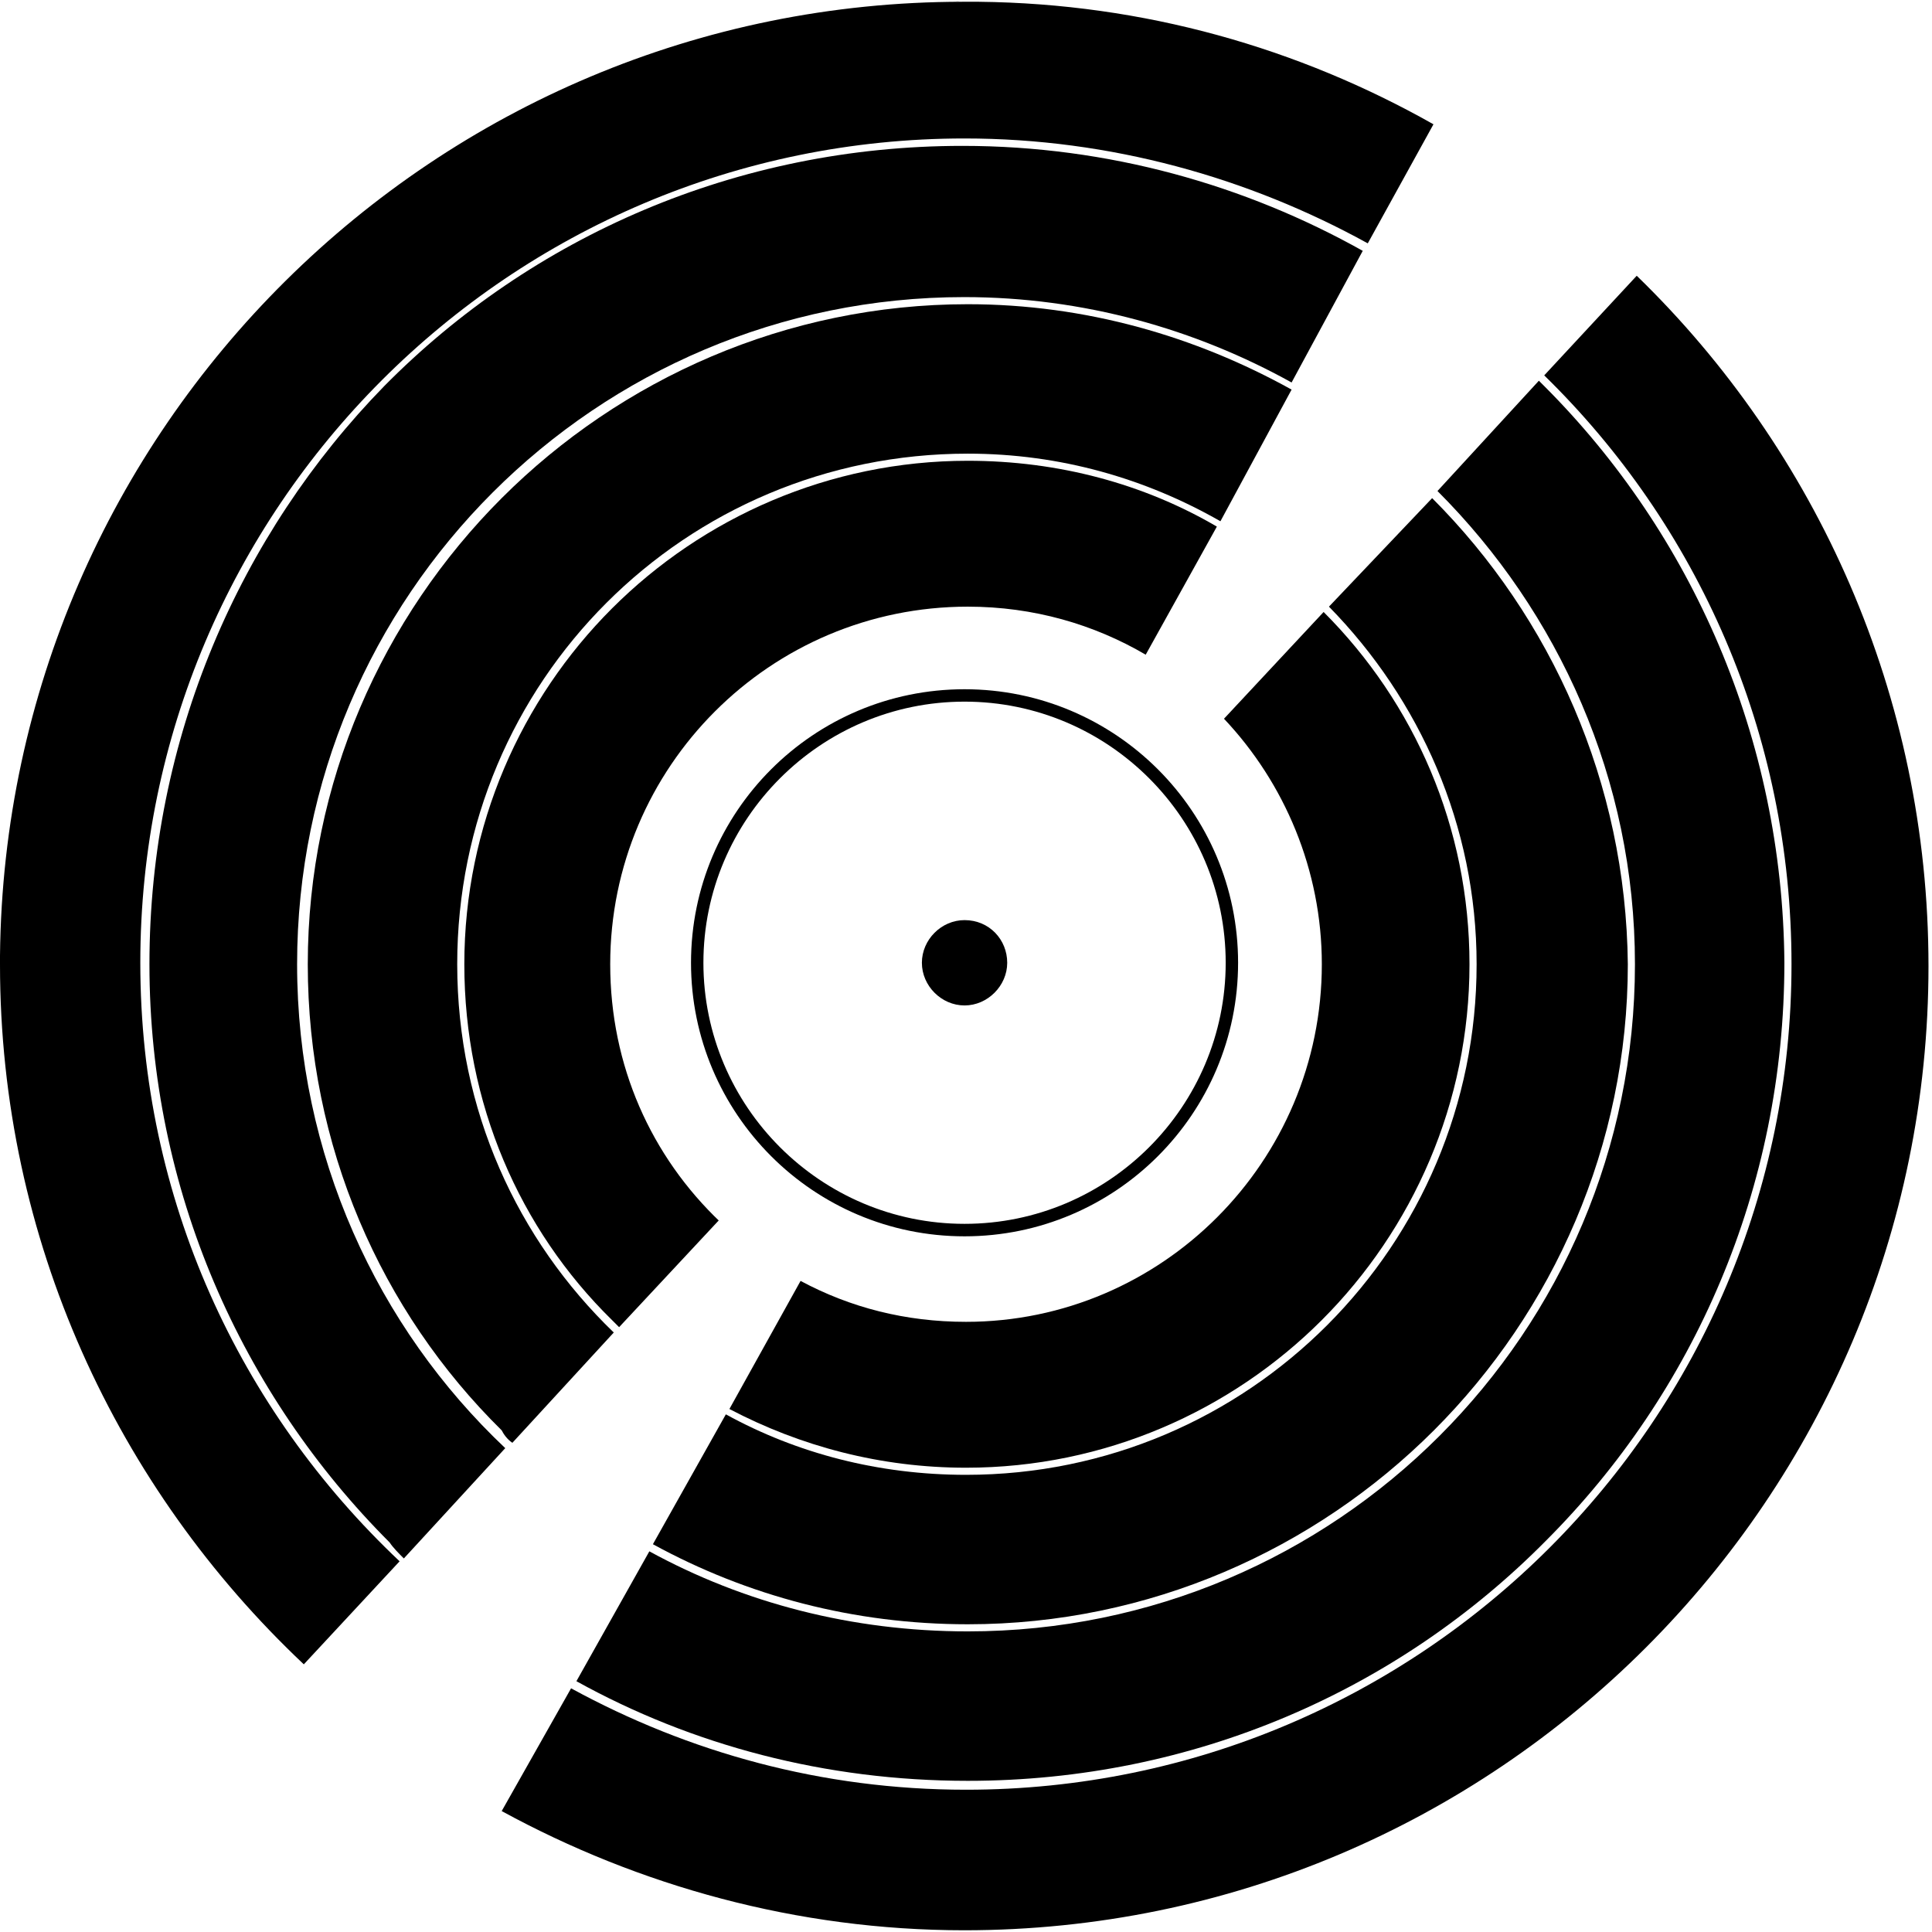<?xml version="1.0" encoding="utf-8"?>
<svg version="1.1" id="Layer_1" x="0px" y="0px" viewBox="0 0 24 24" style="enable-background:new 0 0 108.4 108.5;" xmlns="http://www.w3.org/2000/svg">
  <style type="text/css">
	.st0{fill:#231F20;}
</style>
  <path class="st0" d="M 11.96 0.022 C 11.915 0.022 11.893 0.022 11.85 0 C 11.893 0.022 11.937 0.022 11.96 0.022 Z" style=""/>
  <g style="" transform="matrix(0.221, 0, 0, 0.221, 0, 0)">
    <path d="M34.3,54.2c0-11.1,9-20.1,20.1-20.1c3.7,0,7.1,1,10,2.7l4-7.2c-4.1-2.4-8.9-3.7-14-3.7c-7.8,0-14.9,3.2-20,8.3 c-5.1,5.1-8.3,12.2-8.3,20c0,7.8,3.1,14.9,8.3,20c0.1,0.1,0.3,0.3,0.4,0.4l5.6-6c0,0,0,0,0.1,0.1C36.6,65,34.3,59.9,34.3,54.2z"/>
    <path d="M74.4,34.4l-5.6,6c3.4,3.6,5.5,8.5,5.5,13.8c0,11.1-9,20.1-20,20.1c-3.4,0-6.5-0.8-9.3-2.3l0,0l-4,7.2 c4,2.1,8.5,3.3,13.3,3.3c7.8,0,14.9-3.2,20-8.3c5.1-5.1,8.3-12.2,8.3-20C82.6,46.5,79.5,39.5,74.4,34.4z"/>
  </g>
  <path d="M 8.584 11.96 C 8.584 10.083 10.105 8.562 11.982 8.562 C 13.857 8.562 15.38 10.083 15.38 11.96 C 15.38 13.835 13.857 15.358 11.982 15.358 C 10.105 15.358 8.584 13.835 8.584 11.96 Z M 8.738 11.96 C 8.738 13.747 10.195 15.203 11.982 15.203 C 13.77 15.203 15.226 13.747 15.226 11.96 C 15.226 10.173 13.77 8.716 11.982 8.716 C 10.195 8.716 8.738 10.173 8.738 11.96 Z" style=""/>
  <path d="M 12.512 11.96 C 12.512 12.246 12.268 12.49 11.982 12.49 C 11.694 12.49 11.452 12.246 11.452 11.96 C 11.452 11.673 11.694 11.43 11.982 11.43 C 12.29 11.43 12.512 11.673 12.512 11.96 Z" style=""/>
  <g style="" transform="matrix(0.221, 0, 0, 0.221, 0, 0)">
    <path d="M28.8,81.1l5.7-6.2c-5.4-5.2-8.8-12.5-8.8-20.7c0-15.9,12.8-28.7,28.7-28.7c5.2,0,10,1.4,14.2,3.8l4-7.4 c-5.4-3-11.6-4.8-18.2-4.8c-10.2,0-19.5,4.2-26.2,10.9c-6.7,6.7-10.9,16-10.9,26.2c0,10.2,4.1,19.5,10.9,26.2 C28.3,80.6,28.5,80.9,28.8,81.1z"/>
    <path d="M80.5,28C80.5,28,80.5,27.9,80.5,28l-5.8,6.1c5.1,5.2,8.3,12.3,8.3,20.1c0,15.8-12.8,28.7-28.7,28.7 c-4.9,0-9.5-1.2-13.5-3.4l-4.1,7.3c5.3,2.9,11.3,4.5,17.7,4.5c10.2,0,19.5-4.2,26.2-10.9c6.7-6.7,10.9-16,10.9-26.2 C91.4,44,87.2,34.7,80.5,28z"/>
  </g>
  <g style="" transform="matrix(0.221, 0, 0, 0.221, 0, 0)">
    <path d="M86.8,21.7c-0.1-0.1-0.2-0.2-0.3-0.3l-5.7,6.2c6.8,6.8,11.1,16.2,11.1,26.6c0,20.7-16.8,37.5-37.5,37.5 c-6.5,0-12.6-1.6-17.9-4.5l-4.1,7.3c6.5,3.6,14,5.6,22,5.6c12.7,0,24.2-5.1,32.5-13.5c8.3-8.3,13.4-19.8,13.4-32.5 C100.2,41.5,95.1,30,86.8,21.7z"/>
    <path d="M22.7,87.6l5.7-6.2c-7.2-6.8-11.7-16.5-11.7-27.2c0-20.7,16.8-37.5,37.5-37.5c6.7,0,13,1.8,18.4,4.8l4-7.4 c-6.6-3.7-14.3-5.9-22.5-5.9c-12.7,0-24.2,5.1-32.5,13.5C13.5,30,8.4,41.5,8.4,54.2c0,12.7,5.2,24.2,13.5,32.5 C22.1,87,22.4,87.3,22.7,87.6z"/>
  </g>
  <g style="" transform="matrix(0.221, 0, 0, 0.221, 0, 0)">
    <path class="st0" d="M17.1,93.7"/>
    <path class="st0" d="M28.2,101.8"/>
    <path d="M92,15.5l-5.2,5.6c8.6,8.4,13.9,20.1,13.9,33.1c0,25.6-20.8,46.4-46.4,46.4c-8.1,0-15.6-2.1-22.2-5.7l-3.9,6.9 c7.7,4.2,16.6,6.7,26,6.7c29.9,0,54.2-24.3,54.2-54.2C108.4,39.1,102.1,25.3,92,15.5z"/>
  </g>
  <path d="M 12.159 0.022 L 11.96 0.022 C 5.407 0.022 0.066 5.317 0 11.871 L 0 11.982 C 0 15.402 1.457 18.49 3.774 20.675 L 4.964 19.395 C 2.978 17.52 1.743 14.894 1.743 11.96 C 1.743 6.312 6.334 1.72 11.982 1.72 C 13.792 1.72 15.512 2.207 16.991 3.023 L 17.807 1.544 C 16.13 0.596 14.21 0.044 12.159 0.022 Z" style=""/>
</svg>